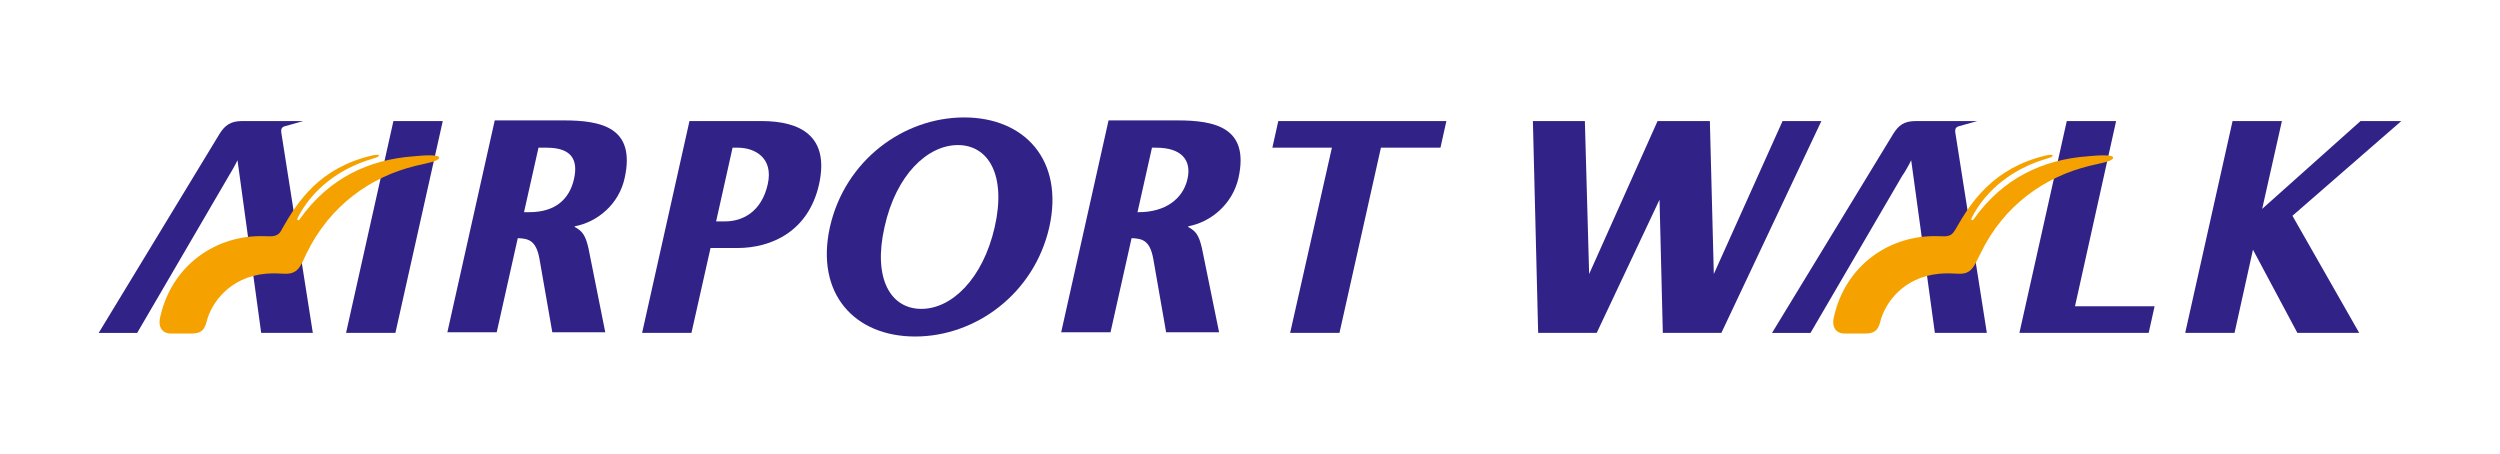 <svg enable-background="new 0 0 760 138" viewBox="0 0 760 138" xmlns="http://www.w3.org/2000/svg"><g fill="#312288"><path d="m541.9 36.8-20.9 46.5-1.2-46.5h-15.9l-20.8 46.5-1.3-46.5h-15.8l1.6 64.4h17.8l19.1-40.5 1 40.5h17.8l30.4-64.4z"/><path d="m696.9 65.6 33.1-28.8h-12.4l-29.9 26.7 6-26.7h-15l-14.4 64.4h15l5.6-25.3 13.5 25.3h18.8z"/><path d="m119.6 36.8-14.4 64.4h15l14.4-64.4z"/><path d="m178.9 75.5c-.9-4-1.9-5.3-4.2-6.5v-.2c7-1.3 13.5-6.8 15.2-14.7 3.4-15.4-7.1-17.5-18.6-17.5h-20.9l-14.4 64.4h15l6.4-28.6c3.4.1 5.6.8 6.6 6.3l3.9 22.3h16.1zm-19.6-11 4.4-19.6h2.5c7.6 0 9.6 3.7 8.3 9.5-1.4 6.2-5.7 10.1-13.6 10.1z"/><path d="m365.4 75.5c-.9-4-1.9-5.3-4.2-6.5v-.2c7-1.3 13.5-6.8 15.3-14.7 3.4-15.4-7.2-17.5-18.6-17.5h-20.9l-14.4 64.4h15l6.4-28.6c3.4.1 5.6.8 6.6 6.3l3.9 22.3h16.1zm-19.6-11 4.4-19.6h1.3c7.6 0 10.8 3.7 9.5 9.5-1.4 6.2-6.9 10.1-14.8 10.1z"/><path d="m231.5 36.8h-21.9l-14.4 64.4h15l5.8-25.8h8.1c10.5 0 21.7-5.1 24.9-19.4 3.2-14.6-5.6-19.2-17.5-19.2m-13.8 30.5 5-22.4h1.6c5.1 0 10.9 3 9.1 11.1-1.9 8.5-7.8 11.3-12.9 11.3z"/><path d="m388.6 36.8-1.8 8.1h18.1l-12.7 56.3h15l12.6-56.3h18.1l1.8-8.1z"/><path d="m630.8 93.1 12.5-56.3h-15l-14.4 64.4h39.3l1.8-8.1z"/><path d="m293.1 35.7c-18.4 0-36.2 13-40.8 33.3-4.5 20.3 7.5 33.3 25.9 33.3s36.2-13 40.8-33.3c4.5-20.3-7.5-33.3-25.9-33.3m-13 58.2c-9.3 0-14.8-9.1-11.2-24.9 3.5-15.9 13.1-24.9 22.3-24.9s14.8 9 11.2 24.9c-3.6 15.8-13.1 24.9-22.3 24.9"/><path d="m72.2 48.7 7.2 52.5h15.7l-9.6-61c-.1-.9.1-1.5 1-1.8l5.7-1.6h-18.6c-3.5 0-5.2 1.3-6.8 3.8l-36.8 60.6h11.7l27.9-47.8c.6-.9 2.1-3.6 2.6-4.7"/></g><path d="m113 47.3c-15.8 3.7-22.5 13.9-27.2 22.2-.4.8-.8 1.6-1.8 2-1.1.5-2.2.3-3.6.3-14.7-.5-28.2 8.8-31.7 24.6-.8 3.4 1 5 3.2 5h6.1c2.9 0 4.1-.8 4.8-3.6 1.4-5.6 6.9-13.6 18.1-14.6 5-.4 6.8.7 9-.8 1.4-.9 2.4-3.5 3.3-5.4 7.2-14.7 19.6-23.3 33.2-26.6 3.3-.8 6.8-1.3 7.1-2.4.2-1.1-4.6-.8-7.6-.5-13.9 1-25.9 6.7-34.7 19-.2.4-.4.5-.7.4-.2-.1-.1-.4 0-.7 4.5-8.8 12.8-15 22.6-17.9 1-.3 2-.6 2.1-1s-1.4-.2-2.2 0" fill="#f5a200"/><path d="m581 48.7 7.2 52.5h15.8l-9.6-61c-.1-.9.1-1.5 1-1.8l5.7-1.6h-18.7c-3.6 0-5.2 1.3-6.8 3.8l-36.9 60.6h11.7l27.9-47.8c.7-.9 2.2-3.6 2.7-4.7" fill="#312288"/><path d="m621.8 47.3c-15.7 3.8-22.5 13.9-27.2 22.2-.5.8-.9 1.6-1.8 2-1.1.5-2.2.3-3.6.3-14.7-.5-28.2 8.8-31.7 24.6-.8 3.4 1 5 3.2 5h6.1c2.9 0 4.1-.8 4.8-3.6 1.4-5.6 6.9-13.6 18.1-14.6 5-.4 6.9.7 9-.8 1.4-.9 2.4-3.5 3.4-5.4 7.1-14.7 19.6-23.3 33.2-26.6 3.3-.8 6.8-1.3 7.1-2.4.2-1.1-4.6-.8-7.6-.5-13.9 1-25.9 6.7-34.7 19-.3.4-.4.5-.7.4-.2-.1-.1-.4 0-.7 4.5-8.8 12.8-15 22.6-17.9 1-.3 2-.6 2-1 .1-.4-1.4-.2-2.2 0" fill="#f5a200"/></svg>
